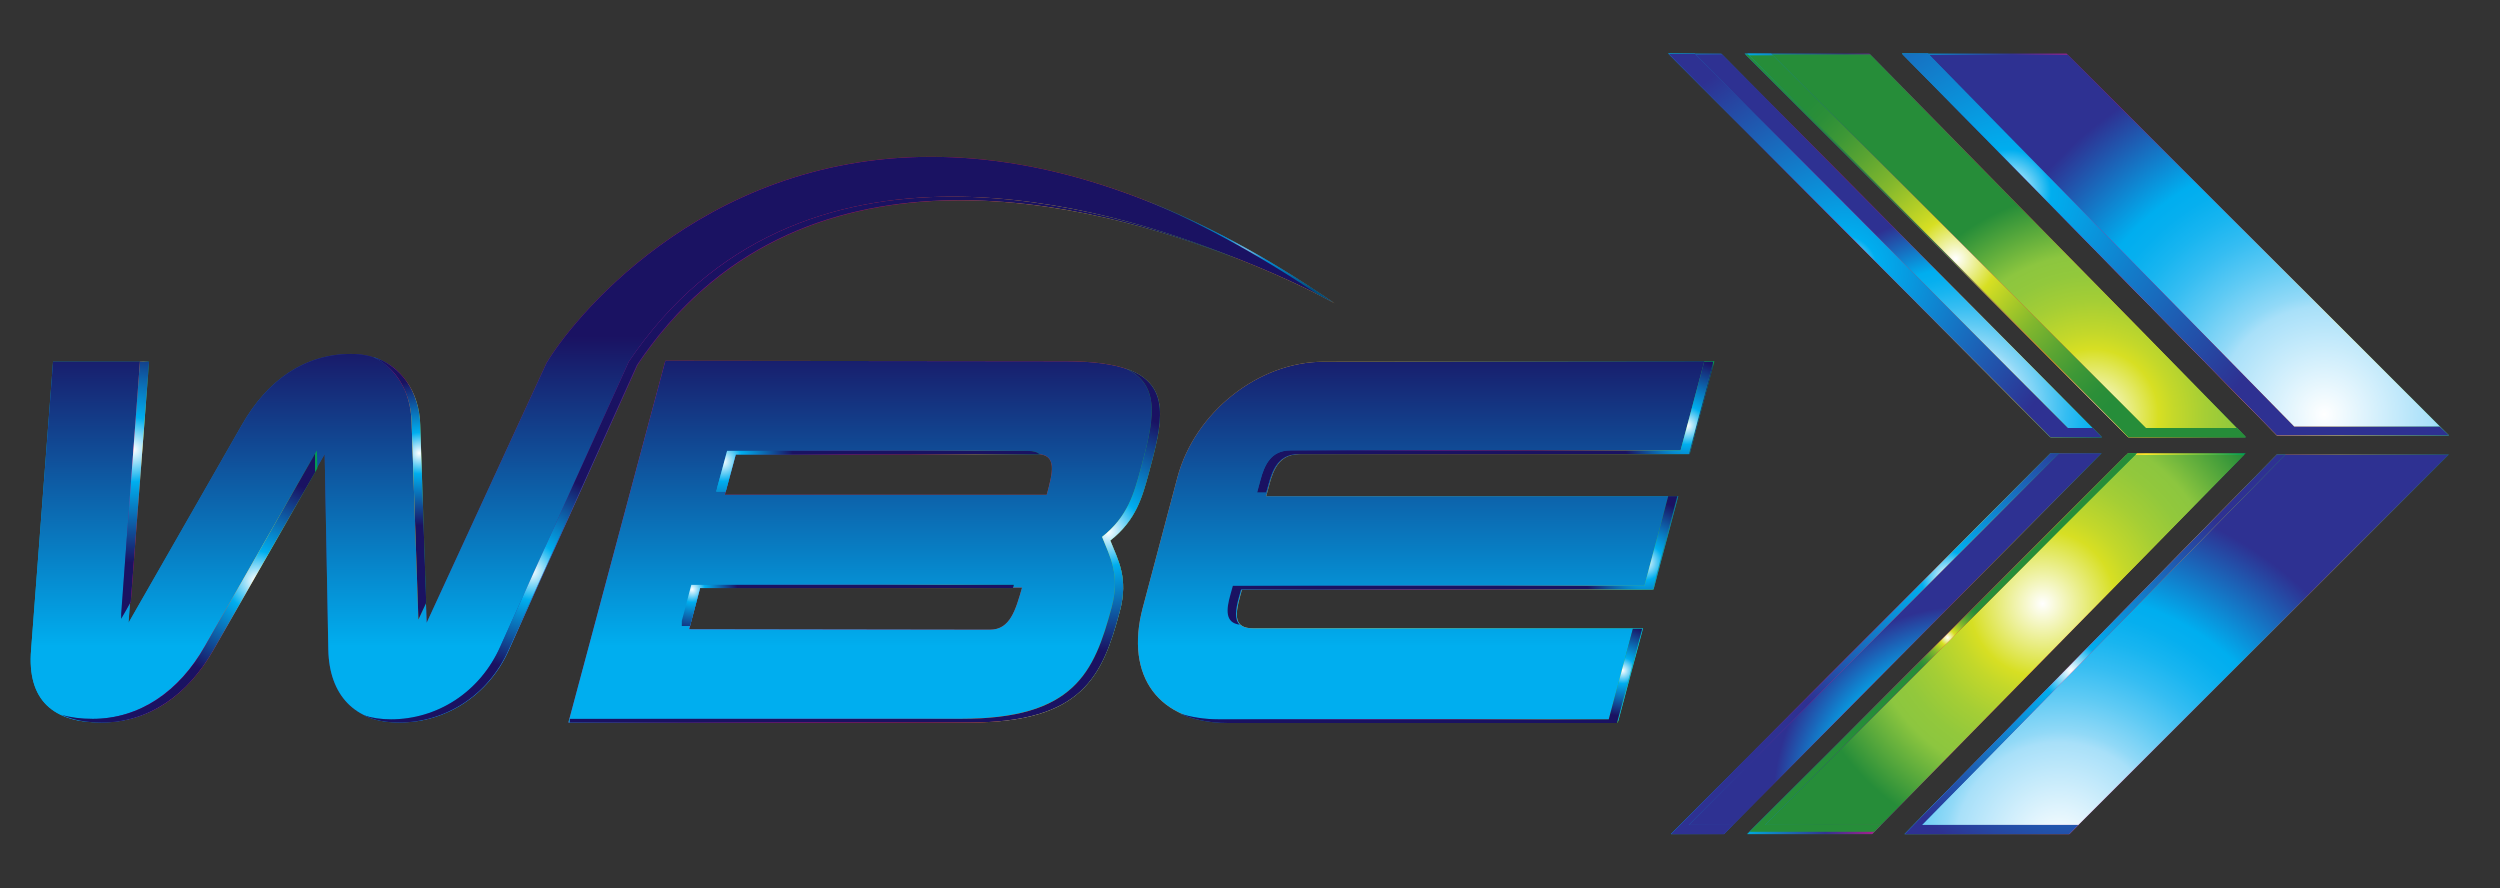 <?xml version="1.0" encoding="utf-8"?>
<!-- Generator: Adobe Illustrator 27.5.0, SVG Export Plug-In . SVG Version: 6.00 Build 0)  -->
<svg version="1.1" id="Layer_1" xmlns="http://www.w3.org/2000/svg" xmlns:xlink="http://www.w3.org/1999/xlink" x="0px" y="0px"
	 viewBox="0 0 546.7 194.2" style="enable-background:new 0 0 546.7 194.2;" xml:space="preserve">
<rect x="0" y="0" width="546.7" height="194.2" fill="#333333" stroke="none"/>
<style type="text/css">
	.st0{fill:url(#SVGID_1_);}
	.st1{clip-path:url(#SVGID_00000108304105835584062370000016237815529181362837_);}
	.st2{clip-path:url(#SVGID_00000097499406788951743340000002331312083724979858_);}
	.st3{fill:url(#SVGID_00000011747998755471486270000007351311540867505032_);}
	.st4{fill:url(#SVGID_00000125589771190040309470000006197503212888963234_);}
	.st5{clip-path:url(#SVGID_00000156563571225607979790000013048140099795732889_);}
	.st6{clip-path:url(#SVGID_00000066478285273167603460000007969879679920557721_);}
	.st7{fill:url(#SVGID_00000181061971576902574170000007143294415866426044_);}
	.st8{fill:url(#SVGID_00000165192292307413084120000010583433487635371429_);}
	.st9{clip-path:url(#SVGID_00000171694188244727996430000006547531836091998633_);}
	.st10{clip-path:url(#SVGID_00000104708102607582896570000003048863562474438570_);}
	.st11{fill:url(#SVGID_00000102514351057377335300000011580815460982413498_);}
	.st12{fill:url(#SVGID_00000114041121825692411970000010804861850562123150_);}
	.st13{clip-path:url(#SVGID_00000182508895977732711620000008886200051137995650_);}
	.st14{clip-path:url(#SVGID_00000175321865098389021760000000376398208367158402_);}
	.st15{fill:url(#SVGID_00000075882603295027467900000016439748727296329141_);}
	.st16{fill:url(#SVGID_00000030488380050113260110000000354827486853914006_);}
	.st17{clip-path:url(#SVGID_00000165231324762236035490000005212582236840381577_);}
	.st18{clip-path:url(#SVGID_00000040567630685204360690000011923493940579245722_);}
	.st19{fill:url(#SVGID_00000028311586646281550670000016184814870600391335_);}
	.st20{fill:url(#SVGID_00000080169698923495311660000008571650078444421534_);}
	.st21{clip-path:url(#SVGID_00000173852062993258443600000001728376708486358931_);}
	.st22{clip-path:url(#SVGID_00000155842125338848502500000012355867714965761431_);}
	.st23{fill:url(#SVGID_00000167372329081743998460000016644129637451997868_);}
	.st24{fill:url(#SVGID_00000008861880348311900380000005444339938108792712_);}
	.st25{clip-path:url(#SVGID_00000067233359734205408550000018103199083875585690_);}
	.st26{clip-path:url(#SVGID_00000080192735728683589000000004812098502983604111_);}
	.st27{fill:url(#SVGID_00000127038022495261009090000006892906674657870267_);}
	.st28{fill:url(#SVGID_00000048462673936761711960000009293848222799097532_);}
	.st29{clip-path:url(#SVGID_00000169524534120198485220000001568589717642770605_);}
	.st30{clip-path:url(#SVGID_00000150814362997382190240000001432441309887756722_);}
	.st31{fill:url(#SVGID_00000087390454138981988430000016900861654198922385_);}
	.st32{fill:url(#SVGID_00000065772238186530647400000002641243195458524327_);}
	.st33{clip-path:url(#SVGID_00000013873838310084996700000001628974442035544973_);}
	.st34{clip-path:url(#SVGID_00000117636915879841114310000000453055988928840579_);}
	.st35{fill:url(#SVGID_00000071539276598394777080000008836981583296394375_);}
	.st36{fill:url(#SVGID_00000062878781643542423260000009894138562314178215_);}
	.st37{clip-path:url(#SVGID_00000170975426718379513090000015518649753457672872_);}
	.st38{clip-path:url(#SVGID_00000053545663870527214920000007934257382021592238_);}
	.st39{fill:url(#SVGID_00000147182623500351852840000010188646570137236873_);}
	.st40{fill:url(#SVGID_00000116210004009738995390000012989511332829970601_);}
	.st41{clip-path:url(#SVGID_00000152233694878917004560000016239623977290702733_);}
	.st42{clip-path:url(#SVGID_00000037653528336782912830000008315579140434757043_);}
	.st43{fill:url(#SVGID_00000059275213518187409670000010237465137349169545_);}
	.st44{fill:url(#SVGID_00000052819068161552654060000017587941748852358018_);}
	.st45{clip-path:url(#SVGID_00000026133944448219719790000012212819263669973647_);}
	.st46{clip-path:url(#SVGID_00000142164921791782867160000006391827537590778777_);}
	.st47{fill:url(#SVGID_00000166661222912444698860000012026673543726219168_);}
	.st48{fill:url(#SVGID_00000081609240802819803900000004385464609788512190_);}
	.st49{clip-path:url(#SVGID_00000044891233211010793330000015988891843937245079_);}
	.st50{clip-path:url(#SVGID_00000092443115260119503080000014236207401896428986_);}
	.st51{fill:url(#SVGID_00000072255310532098409980000015862456625854091178_);}
	.st52{fill:url(#SVGID_00000129183437818914232990000007817410186414931867_);}
	.st53{clip-path:url(#SVGID_00000120537607028021249620000013686713091047109248_);}
	.st54{clip-path:url(#SVGID_00000036215511133208493740000004488851884649844867_);}
	.st55{fill:url(#SVGID_00000036931423686446597740000006584008739929539456_);}
	.st56{fill:url(#SVGID_00000012464437112473651310000017496183574943353748_);}
	.st57{clip-path:url(#SVGID_00000116196389874272780430000002633611960218491060_);}
	.st58{clip-path:url(#SVGID_00000092428819912051117470000011504295856118416525_);}
	.st59{fill:url(#SVGID_00000083055820546722733350000008588388584338011041_);}
	.st60{fill:url(#SVGID_00000175321807184372830290000003432821122608822702_);}
	.st61{clip-path:url(#SVGID_00000095325905205719613630000000483917340262011525_);}
	.st62{clip-path:url(#SVGID_00000084512813246440256280000011752168247397216703_);}
	.st63{fill:url(#SVGID_00000048469892210443377090000004300710591885349564_);}
	.st64{fill:url(#SVGID_00000023987536904883283540000001607006002163095702_);}
	.st65{clip-path:url(#SVGID_00000124158503953530082950000014011330867754937497_);}
	.st66{clip-path:url(#SVGID_00000119088288648694299680000001522080455004816771_);}
	.st67{fill:url(#SVGID_00000057849498643893999620000016217633679664038308_);}
	.st68{clip-path:url(#SVGID_00000174576845658723552980000001436418652405360514_);}
	.st69{clip-path:url(#SVGID_00000115487112724335401010000007476464068534159255_);}
	.st70{fill:url(#SVGID_00000181765755656223980130000011265792179189298365_);}
	.st71{fill:url(#SVGID_00000041273909452820500350000008375795814380044222_);}
	.st72{clip-path:url(#SVGID_00000020356749028368510700000003654422697030563768_);}
	.st73{clip-path:url(#SVGID_00000088827688305324488670000011955214740115649704_);}
	.st74{fill:url(#SVGID_00000057120380904108099470000009644392867017867197_);}
	.st75{fill:url(#SVGID_00000125571660016817256510000001134121025370380421_);}
	.st76{clip-path:url(#SVGID_00000103948127017681584940000014155692405686797215_);}
	.st77{clip-path:url(#SVGID_00000146479484051906984670000012868796394799998640_);}
	.st78{fill:url(#SVGID_00000085220244231774088410000000626416020487657113_);}
	.st79{fill:url(#SVGID_00000004538682049656836230000013731672118119167140_);}
	.st80{clip-path:url(#SVGID_00000119108088165854874000000015083791578078055298_);}
	.st81{clip-path:url(#SVGID_00000062154254551562726290000009559851332282989727_);}
	.st82{fill:url(#SVGID_00000147190263824731731220000007806747923881992857_);}
	.st83{fill:url(#SVGID_00000026865296675610630230000017642305847247493302_);}
	.st84{clip-path:url(#SVGID_00000164515467980532183440000008476427554949526945_);}
	.st85{clip-path:url(#SVGID_00000073722965336145309850000000932465956260436655_);}
	.st86{fill:url(#SVGID_00000121979730299851583470000003220092172187922073_);}
	.st87{fill:url(#SVGID_00000061471810504456020610000018129098001613967016_);}
	.st88{clip-path:url(#SVGID_00000021082582467287448030000013565758259090127287_);}
	.st89{clip-path:url(#SVGID_00000143585639068562637450000013475681338893179825_);}
	.st90{fill:url(#SVGID_00000041280854559456131940000016618875851340322210_);}
	.st91{fill:url(#SVGID_00000137126575196474282000000015173213087560340652_);}
	.st92{clip-path:url(#SVGID_00000003066653953052081430000003182822519015204480_);}
	.st93{clip-path:url(#SVGID_00000142140737705388082820000015461834043953185723_);}
	.st94{fill:url(#SVGID_00000012448768984823085190000002999238642183287994_);}
</style>
<g>
	
		<linearGradient id="SVGID_1_" gradientUnits="userSpaceOnUse" x1="364.81" y1="142.375" x2="459.62" y2="142.375" gradientTransform="matrix(1 0 0 -1 0 196)">
		<stop  offset="0" style="stop-color:#00A8DE"/>
		<stop  offset="0.2" style="stop-color:#333391"/>
		<stop  offset="0.4" style="stop-color:#E91388"/>
		<stop  offset="0.6" style="stop-color:#EB2D2E"/>
		<stop  offset="0.8" style="stop-color:#FDE92B"/>
		<stop  offset="1" style="stop-color:#009E54"/>
	</linearGradient>
	<polygon class="st0" points="364.8,11.7 448.4,95.6 459.6,95.6 376.4,11.7 	"/>
	<g>
		<defs>
			<polygon id="SVGID_00000096757793156255975800000000759754285549734821_" points="364.8,11.7 448.4,95.6 459.6,95.6 376.4,11.7 
							"/>
		</defs>
		<clipPath id="SVGID_00000040570508423990836120000015172560364763419317_">
			<use xlink:href="#SVGID_00000096757793156255975800000000759754285549734821_"  style="overflow:visible;"/>
		</clipPath>
		<g style="clip-path:url(#SVGID_00000040570508423990836120000015172560364763419317_);">
			<g>
				<defs>
					<rect id="SVGID_00000131325021266789684800000005590529015306987958_" x="364.5" y="11.9" width="129" height="129"/>
				</defs>
				<clipPath id="SVGID_00000105422189580019706860000003042679189296969347_">
					<use xlink:href="#SVGID_00000131325021266789684800000005590529015306987958_"  style="overflow:visible;"/>
				</clipPath>
				<g style="clip-path:url(#SVGID_00000105422189580019706860000003042679189296969347_);">
					
						<radialGradient id="SVGID_00000067228978035223045590000012866680903675205256_" cx="-269.493" cy="27.656" r="1" gradientTransform="matrix(43.01 0 0 43.01 12020.84 -1100.578)" gradientUnits="userSpaceOnUse">
						<stop  offset="0" style="stop-color:#FFFFFF"/>
						<stop  offset="0" style="stop-color:#FFFFFF"/>
						<stop  offset="0.29" style="stop-color:#A8E0F9"/>
						<stop  offset="0.32" style="stop-color:#91D9F7"/>
						<stop  offset="0.42" style="stop-color:#5ECAF4"/>
						<stop  offset="0.51" style="stop-color:#35BDF2"/>
						<stop  offset="0.59" style="stop-color:#18B5F0"/>
						<stop  offset="0.66" style="stop-color:#06AFEF"/>
						<stop  offset="0.71" style="stop-color:#00AEEF"/>
						<stop  offset="0.99" style="stop-color:#2E3192"/>
						<stop  offset="1" style="stop-color:#2E3192"/>
					</radialGradient>
					
						<rect x="364.5" y="11.9" style="fill:url(#SVGID_00000067228978035223045590000012866680903675205256_);" width="129" height="129"/>
				</g>
			</g>
		</g>
	</g>
</g>
<g>
	
		<linearGradient id="SVGID_00000054247051089332747980000001392827958512213154_" gradientUnits="userSpaceOnUse" x1="415.87" y1="142.535" x2="535.47" y2="142.535" gradientTransform="matrix(1 0 0 -1 0 196)">
		<stop  offset="0" style="stop-color:#00A8DE"/>
		<stop  offset="0.2" style="stop-color:#333391"/>
		<stop  offset="0.4" style="stop-color:#E91388"/>
		<stop  offset="0.6" style="stop-color:#EB2D2E"/>
		<stop  offset="0.8" style="stop-color:#FDE92B"/>
		<stop  offset="1" style="stop-color:#009E54"/>
	</linearGradient>
	<polygon style="fill:url(#SVGID_00000054247051089332747980000001392827958512213154_);" points="451.9,11.7 415.9,11.7 
		497.9,95.2 535.5,95.2 	"/>
	<g>
		<defs>
			<polygon id="SVGID_00000106132807222778879780000003807852183697668018_" points="451.9,11.7 415.9,11.7 497.9,95.2 535.5,95.2 
							"/>
		</defs>
		<clipPath id="SVGID_00000103264419846404427120000014875296108964796803_">
			<use xlink:href="#SVGID_00000106132807222778879780000003807852183697668018_"  style="overflow:visible;"/>
		</clipPath>
		<g style="clip-path:url(#SVGID_00000103264419846404427120000014875296108964796803_);">
			<g>
				<defs>
					<rect id="SVGID_00000176004219647872871960000006999988790267418507_" x="415.5" y="12" width="245" height="245"/>
				</defs>
				<clipPath id="SVGID_00000113350070414748492220000000456553539546672807_">
					<use xlink:href="#SVGID_00000176004219647872871960000006999988790267418507_"  style="overflow:visible;"/>
				</clipPath>
				<g style="clip-path:url(#SVGID_00000113350070414748492220000000456553539546672807_);">
					
						<radialGradient id="SVGID_00000084487761208033939250000002543916552433518724_" cx="-270.836" cy="25.367" r="1" gradientTransform="matrix(81.66 0 0 81.66 22624.65 -1980.761)" gradientUnits="userSpaceOnUse">
						<stop  offset="0" style="stop-color:#FFFFFF"/>
						<stop  offset="0" style="stop-color:#FFFFFF"/>
						<stop  offset="0.29" style="stop-color:#A8E0F9"/>
						<stop  offset="0.32" style="stop-color:#91D9F7"/>
						<stop  offset="0.42" style="stop-color:#5ECAF4"/>
						<stop  offset="0.51" style="stop-color:#35BDF2"/>
						<stop  offset="0.59" style="stop-color:#18B5F0"/>
						<stop  offset="0.66" style="stop-color:#06AFEF"/>
						<stop  offset="0.71" style="stop-color:#00AEEF"/>
						<stop  offset="0.99" style="stop-color:#2E3192"/>
						<stop  offset="1" style="stop-color:#2E3192"/>
					</radialGradient>
					
						<rect x="415.5" y="12" style="fill:url(#SVGID_00000084487761208033939250000002543916552433518724_);" width="245" height="245"/>
				</g>
			</g>
		</g>
	</g>
</g>
<g>
	
		<linearGradient id="SVGID_00000135679105479031177590000009495893891538642364_" gradientUnits="userSpaceOnUse" x1="381.53" y1="142.375" x2="491.11" y2="142.375" gradientTransform="matrix(1 0 0 -1 0 196)">
		<stop  offset="0" style="stop-color:#00A8DE"/>
		<stop  offset="0.2" style="stop-color:#333391"/>
		<stop  offset="0.4" style="stop-color:#E91388"/>
		<stop  offset="0.6" style="stop-color:#EB2D2E"/>
		<stop  offset="0.8" style="stop-color:#FDE92B"/>
		<stop  offset="1" style="stop-color:#009E54"/>
	</linearGradient>
	<polygon style="fill:url(#SVGID_00000135679105479031177590000009495893891538642364_);" points="381.5,11.7 465.4,95.6 
		491.1,95.6 408.8,11.7 	"/>
	<g>
		<defs>
			<polygon id="SVGID_00000126291745199586825710000002112586007641371833_" points="381.5,11.7 465.4,95.6 491.1,95.6 408.8,11.7 
							"/>
		</defs>
		<clipPath id="SVGID_00000095302943598639121730000012698547589058016446_">
			<use xlink:href="#SVGID_00000126291745199586825710000002112586007641371833_"  style="overflow:visible;"/>
		</clipPath>
		<g style="clip-path:url(#SVGID_00000095302943598639121730000012698547589058016446_);">
			<g>
				<defs>
					<rect id="SVGID_00000170269485035148966010000006263900067425107383_" x="381.4" y="11.9" width="109.6" height="83.9"/>
				</defs>
				<clipPath id="SVGID_00000090263827555115793220000000313621714190508952_">
					<use xlink:href="#SVGID_00000170269485035148966010000006263900067425107383_"  style="overflow:visible;"/>
				</clipPath>
				<g style="clip-path:url(#SVGID_00000090263827555115793220000000313621714190508952_);">
					
						<radialGradient id="SVGID_00000045597882262454954970000014443245340259782795_" cx="-269.859" cy="27.032" r="1" gradientTransform="matrix(49.38 0 0 49.38 13783.351 -1244.19)" gradientUnits="userSpaceOnUse">
						<stop  offset="0" style="stop-color:#FFFFFF"/>
						<stop  offset="0" style="stop-color:#FFFFFF"/>
						<stop  offset="0.29" style="stop-color:#D7DF23"/>
						<stop  offset="0.36" style="stop-color:#C4D82A"/>
						<stop  offset="0.5" style="stop-color:#A5CE35"/>
						<stop  offset="0.62" style="stop-color:#92C83C"/>
						<stop  offset="0.71" style="stop-color:#8CC63F"/>
						<stop  offset="0.99" style="stop-color:#268D39"/>
						<stop  offset="1" style="stop-color:#268D39"/>
					</radialGradient>
					
						<rect x="381.4" y="11.9" style="fill:url(#SVGID_00000045597882262454954970000014443245340259782795_);" width="109.6" height="83.9"/>
				</g>
			</g>
		</g>
	</g>
</g>
<g>
	
		<linearGradient id="SVGID_00000158742561313087685390000015676762289061795245_" gradientUnits="userSpaceOnUse" x1="416.47" y1="55.115" x2="535.47" y2="55.115" gradientTransform="matrix(1 0 0 -1 0 196)">
		<stop  offset="0" style="stop-color:#00A8DE"/>
		<stop  offset="0.2" style="stop-color:#333391"/>
		<stop  offset="0.4" style="stop-color:#E91388"/>
		<stop  offset="0.6" style="stop-color:#EB2D2E"/>
		<stop  offset="0.8" style="stop-color:#FDE92B"/>
		<stop  offset="1" style="stop-color:#009E54"/>
	</linearGradient>
	<polygon style="fill:url(#SVGID_00000158742561313087685390000015676762289061795245_);" points="497.9,99.4 416.5,182.4 
		452.5,182.4 535.5,99.4 	"/>
	<g>
		<defs>
			<polygon id="SVGID_00000071540035335640426130000011592298699525027466_" points="497.9,99.4 416.5,182.4 452.5,182.4 
				535.5,99.4 			"/>
		</defs>
		<clipPath id="SVGID_00000153681334470020232180000002251364299072321184_">
			<use xlink:href="#SVGID_00000071540035335640426130000011592298699525027466_"  style="overflow:visible;"/>
		</clipPath>
		<g style="clip-path:url(#SVGID_00000153681334470020232180000002251364299072321184_);">
			<g>
				<defs>
					<rect id="SVGID_00000112606136815215842350000014918144679208116355_" x="416.5" y="99.4" width="234.4" height="234.5"/>
				</defs>
				<clipPath id="SVGID_00000043431187493494096320000004722350144755298976_">
					<use xlink:href="#SVGID_00000112606136815215842350000014918144679208116355_"  style="overflow:visible;"/>
				</clipPath>
				<g style="clip-path:url(#SVGID_00000043431187493494096320000004722350144755298976_);">
					
						<radialGradient id="SVGID_00000151534314242842610870000016151053186201879435_" cx="-270.769" cy="25.482" r="1" gradientTransform="matrix(78.13 0 0 78.13 21605.69 -1805.939)" gradientUnits="userSpaceOnUse">
						<stop  offset="0" style="stop-color:#FFFFFF"/>
						<stop  offset="0" style="stop-color:#FFFFFF"/>
						<stop  offset="0.29" style="stop-color:#A8E0F9"/>
						<stop  offset="0.32" style="stop-color:#91D9F7"/>
						<stop  offset="0.42" style="stop-color:#5ECAF4"/>
						<stop  offset="0.51" style="stop-color:#35BDF2"/>
						<stop  offset="0.59" style="stop-color:#18B5F0"/>
						<stop  offset="0.66" style="stop-color:#06AFEF"/>
						<stop  offset="0.71" style="stop-color:#00AEEF"/>
						<stop  offset="0.99" style="stop-color:#2E3192"/>
						<stop  offset="1" style="stop-color:#2E3192"/>
					</radialGradient>
					
						<rect x="416.5" y="99.4" style="fill:url(#SVGID_00000151534314242842610870000016151053186201879435_);" width="234.4" height="234.5"/>
				</g>
			</g>
		</g>
	</g>
</g>
<g>
	
		<linearGradient id="SVGID_00000005973520593094013930000006018379171327258786_" gradientUnits="userSpaceOnUse" x1="382.15" y1="55.275" x2="491.11" y2="55.275" gradientTransform="matrix(1 0 0 -1 0 196)">
		<stop  offset="0" style="stop-color:#00A8DE"/>
		<stop  offset="0.2" style="stop-color:#333391"/>
		<stop  offset="0.4" style="stop-color:#E91388"/>
		<stop  offset="0.6" style="stop-color:#EB2D2E"/>
		<stop  offset="0.8" style="stop-color:#FDE92B"/>
		<stop  offset="1" style="stop-color:#009E54"/>
	</linearGradient>
	<polygon style="fill:url(#SVGID_00000005973520593094013930000006018379171327258786_);" points="465.4,99.1 382.1,182.4 
		409.4,182.4 491.1,99.1 	"/>
	<g>
		<defs>
			<polygon id="SVGID_00000126324043986919496000000004432542962228626834_" points="465.4,99.1 382.1,182.4 409.4,182.4 
				491.1,99.1 			"/>
		</defs>
		<clipPath id="SVGID_00000070094679883120852300000015932503653917013174_">
			<use xlink:href="#SVGID_00000126324043986919496000000004432542962228626834_"  style="overflow:visible;"/>
		</clipPath>
		<g style="clip-path:url(#SVGID_00000070094679883120852300000015932503653917013174_);">
			<g>
				<defs>
					<rect id="SVGID_00000003074083327330830340000013872367628590694323_" x="381.8" y="99.5" width="165.6" height="165.6"/>
				</defs>
				<clipPath id="SVGID_00000121980449311777959170000008895929707971941268_">
					<use xlink:href="#SVGID_00000003074083327330830340000013872367628590694323_"  style="overflow:visible;"/>
				</clipPath>
				<g style="clip-path:url(#SVGID_00000121980449311777959170000008895929707971941268_);">
					
						<radialGradient id="SVGID_00000021837194522852078190000001121233289001292960_" cx="-270.12" cy="26.587" r="1" gradientTransform="matrix(55.21 0 0 55.21 15359.93 -1335.879)" gradientUnits="userSpaceOnUse">
						<stop  offset="0" style="stop-color:#FFFFFF"/>
						<stop  offset="0" style="stop-color:#FFFFFF"/>
						<stop  offset="0.29" style="stop-color:#D7DF23"/>
						<stop  offset="0.36" style="stop-color:#C4D82A"/>
						<stop  offset="0.5" style="stop-color:#A5CE35"/>
						<stop  offset="0.62" style="stop-color:#92C83C"/>
						<stop  offset="0.71" style="stop-color:#8CC63F"/>
						<stop  offset="0.99" style="stop-color:#268D39"/>
						<stop  offset="1" style="stop-color:#268D39"/>
					</radialGradient>
					
						<rect x="381.8" y="99.5" style="fill:url(#SVGID_00000021837194522852078190000001121233289001292960_);" width="165.6" height="165.6"/>
				</g>
			</g>
		</g>
	</g>
</g>
<g>
	
		<linearGradient id="SVGID_00000106840385425105962060000010401213601120140197_" gradientUnits="userSpaceOnUse" x1="365.42" y1="55.275" x2="459.62" y2="55.275" gradientTransform="matrix(1 0 0 -1 0 196)">
		<stop  offset="0" style="stop-color:#00A8DE"/>
		<stop  offset="0.2" style="stop-color:#333391"/>
		<stop  offset="0.4" style="stop-color:#E91388"/>
		<stop  offset="0.6" style="stop-color:#EB2D2E"/>
		<stop  offset="0.8" style="stop-color:#FDE92B"/>
		<stop  offset="1" style="stop-color:#009E54"/>
	</linearGradient>
	<polygon style="fill:url(#SVGID_00000106840385425105962060000010401213601120140197_);" points="448.4,99.1 365.4,182.4 
		377,182.4 459.6,99.1 	"/>
	<g>
		<defs>
			<polygon id="SVGID_00000147194506383923489100000006029870244137482881_" points="448.4,99.1 365.4,182.4 377,182.4 459.6,99.1 
							"/>
		</defs>
		<clipPath id="SVGID_00000000920725745120397430000008208935506296489601_">
			<use xlink:href="#SVGID_00000147194506383923489100000006029870244137482881_"  style="overflow:visible;"/>
		</clipPath>
		<g style="clip-path:url(#SVGID_00000000920725745120397430000008208935506296489601_);">
			<g>
				<defs>
					<rect id="SVGID_00000078027693442204285760000009844139269604222908_" x="365.5" y="99" width="128.2" height="128.2"/>
				</defs>
				<clipPath id="SVGID_00000136390800541591129800000003404783670156711070_">
					<use xlink:href="#SVGID_00000078027693442204285760000009844139269604222908_"  style="overflow:visible;"/>
				</clipPath>
				<g style="clip-path:url(#SVGID_00000136390800541591129800000003404783670156711070_);">
					
						<radialGradient id="SVGID_00000068637532095323256280000005868798086513382826_" cx="-269.475" cy="27.688" r="1" gradientTransform="matrix(42.73 0 0 42.73 11944.899 -1008.221)" gradientUnits="userSpaceOnUse">
						<stop  offset="0" style="stop-color:#FFFFFF"/>
						<stop  offset="0" style="stop-color:#FFFFFF"/>
						<stop  offset="0.29" style="stop-color:#A8E0F9"/>
						<stop  offset="0.32" style="stop-color:#91D9F7"/>
						<stop  offset="0.42" style="stop-color:#5ECAF4"/>
						<stop  offset="0.51" style="stop-color:#35BDF2"/>
						<stop  offset="0.59" style="stop-color:#18B5F0"/>
						<stop  offset="0.66" style="stop-color:#06AFEF"/>
						<stop  offset="0.71" style="stop-color:#00AEEF"/>
						<stop  offset="0.99" style="stop-color:#2E3192"/>
						<stop  offset="1" style="stop-color:#2E3192"/>
					</radialGradient>
					
						<rect x="365.5" y="99" style="fill:url(#SVGID_00000068637532095323256280000005868798086513382826_);" width="128.2" height="128.2"/>
				</g>
			</g>
		</g>
	</g>
</g>
<g>
	
		<linearGradient id="SVGID_00000126308954302191300050000004576358138351471014_" gradientUnits="userSpaceOnUse" x1="415.87" y1="142.535" x2="535.47" y2="142.535" gradientTransform="matrix(1 0 0 -1 0 196)">
		<stop  offset="0" style="stop-color:#00A8DE"/>
		<stop  offset="0.2" style="stop-color:#333391"/>
		<stop  offset="0.4" style="stop-color:#E91388"/>
		<stop  offset="0.6" style="stop-color:#EB2D2E"/>
		<stop  offset="0.8" style="stop-color:#FDE92B"/>
		<stop  offset="1" style="stop-color:#009E54"/>
	</linearGradient>
	<polygon style="fill:url(#SVGID_00000126308954302191300050000004576358138351471014_);" points="535.5,95.2 533.5,93.3 
		501.7,93.3 421.6,11.7 415.9,11.7 497.9,95.2 	"/>
	<g>
		<defs>
			<polygon id="SVGID_00000069391937464242630430000014612645312480146347_" points="535.5,95.2 533.5,93.3 501.7,93.3 421.6,11.7 
				415.9,11.7 497.9,95.2 			"/>
		</defs>
		<clipPath id="SVGID_00000177451812471944796420000017555473478629289380_">
			<use xlink:href="#SVGID_00000069391937464242630430000014612645312480146347_"  style="overflow:visible;"/>
		</clipPath>
		<g style="clip-path:url(#SVGID_00000177451812471944796420000017555473478629289380_);">
			<g>
				<defs>
					<rect id="SVGID_00000080909550398634239400000013233007169489392564_" x="416.1" y="11.6" width="198.7" height="198.8"/>
				</defs>
				<clipPath id="SVGID_00000182523577258687085330000006177908060186190508_">
					<use xlink:href="#SVGID_00000080909550398634239400000013233007169489392564_"  style="overflow:visible;"/>
				</clipPath>
				<g style="clip-path:url(#SVGID_00000182523577258687085330000006177908060186190508_);">
					
						<radialGradient id="SVGID_00000103266030282105592630000001689177088607829665_" cx="-270.488" cy="25.961" r="1" gradientTransform="matrix(66.23 0 0 66.23 18353.84 -1677.351)" gradientUnits="userSpaceOnUse">
						<stop  offset="0" style="stop-color:#FFFFFF"/>
						<stop  offset="0" style="stop-color:#FFFFFF"/>
						<stop  offset="0.14" style="stop-color:#00AEEF"/>
						<stop  offset="0.99" style="stop-color:#2E3192"/>
						<stop  offset="1" style="stop-color:#2E3192"/>
					</radialGradient>
					
						<rect x="416.1" y="11.6" style="fill:url(#SVGID_00000103266030282105592630000001689177088607829665_);" width="198.7" height="198.8"/>
				</g>
			</g>
		</g>
	</g>
</g>
<g>
	
		<linearGradient id="SVGID_00000181797483749564767410000018304640702331599780_" gradientUnits="userSpaceOnUse" x1="364.81" y1="142.375" x2="459.62" y2="142.375" gradientTransform="matrix(1 0 0 -1 0 196)">
		<stop  offset="0" style="stop-color:#00A8DE"/>
		<stop  offset="0.2" style="stop-color:#333391"/>
		<stop  offset="0.4" style="stop-color:#E91388"/>
		<stop  offset="0.6" style="stop-color:#EB2D2E"/>
		<stop  offset="0.8" style="stop-color:#FDE92B"/>
		<stop  offset="1" style="stop-color:#009E54"/>
	</linearGradient>
	<polygon style="fill:url(#SVGID_00000181797483749564767410000018304640702331599780_);" points="459.6,95.6 457.7,93.6 
		452.2,93.6 370.6,11.7 364.8,11.7 448.4,95.6 	"/>
	<g>
		<defs>
			<polygon id="SVGID_00000008863137909588697030000002268480916837257135_" points="459.6,95.6 457.7,93.6 452.2,93.6 370.6,11.7 
				364.8,11.7 448.4,95.6 			"/>
		</defs>
		<clipPath id="SVGID_00000101814170914320384510000015880502997704594108_">
			<use xlink:href="#SVGID_00000008863137909588697030000002268480916837257135_"  style="overflow:visible;"/>
		</clipPath>
		<g style="clip-path:url(#SVGID_00000101814170914320384510000015880502997704594108_);">
			<g>
				<defs>
					<rect id="SVGID_00000058589911073919663920000003408739352537154725_" x="364.7" y="11.8" width="154.2" height="154.3"/>
				</defs>
				<clipPath id="SVGID_00000059280702929255125160000009328311258223228033_">
					<use xlink:href="#SVGID_00000058589911073919663920000003408739352537154725_"  style="overflow:visible;"/>
				</clipPath>
				<g style="clip-path:url(#SVGID_00000059280702929255125160000009328311258223228033_);">
					
						<radialGradient id="SVGID_00000157303493739424697050000000764426871203004037_" cx="-269.957" cy="26.867" r="1" gradientTransform="matrix(51.4 0 0 51.4 14279.021 -1322.21)" gradientUnits="userSpaceOnUse">
						<stop  offset="0" style="stop-color:#FFFFFF"/>
						<stop  offset="0" style="stop-color:#FFFFFF"/>
						<stop  offset="0.14" style="stop-color:#00AEEF"/>
						<stop  offset="0.99" style="stop-color:#2E3192"/>
						<stop  offset="1" style="stop-color:#2E3192"/>
					</radialGradient>
					
						<rect x="364.7" y="11.8" style="fill:url(#SVGID_00000157303493739424697050000000764426871203004037_);" width="154.2" height="154.3"/>
				</g>
			</g>
		</g>
	</g>
</g>
<g>
	
		<linearGradient id="SVGID_00000050633038269513978660000004240565359522539940_" gradientUnits="userSpaceOnUse" x1="382.14" y1="142.375" x2="491.11" y2="142.375" gradientTransform="matrix(1 0 0 -1 0 196)">
		<stop  offset="0" style="stop-color:#00A8DE"/>
		<stop  offset="0.2" style="stop-color:#333391"/>
		<stop  offset="0.4" style="stop-color:#E91388"/>
		<stop  offset="0.6" style="stop-color:#EB2D2E"/>
		<stop  offset="0.8" style="stop-color:#FDE92B"/>
		<stop  offset="1" style="stop-color:#009E54"/>
	</linearGradient>
	<polygon style="fill:url(#SVGID_00000050633038269513978660000004240565359522539940_);" points="465.4,95.6 491.1,95.6 
		489.2,93.6 469.3,93.6 387.3,11.7 382.1,11.7 463.5,93.6 	"/>
	<g>
		<defs>
			<polygon id="SVGID_00000088817321615538949310000007864323217269608380_" points="465.4,95.6 491.1,95.6 489.2,93.6 469.3,93.6 
				387.3,11.7 382.1,11.7 463.5,93.6 			"/>
		</defs>
		<clipPath id="SVGID_00000022525098363068634230000000547856309454040989_">
			<use xlink:href="#SVGID_00000088817321615538949310000007864323217269608380_"  style="overflow:visible;"/>
		</clipPath>
		<g style="clip-path:url(#SVGID_00000022525098363068634230000000547856309454040989_);">
			<g>
				<defs>
					<rect id="SVGID_00000115505716002460331520000000841644869080331182_" x="381.8" y="12.1" width="141.1" height="141.1"/>
				</defs>
				<clipPath id="SVGID_00000094599652484294695770000000165860093972459156_">
					<use xlink:href="#SVGID_00000115505716002460331520000000841644869080331182_"  style="overflow:visible;"/>
				</clipPath>
				<g style="clip-path:url(#SVGID_00000094599652484294695770000000165860093972459156_);">
					
						<radialGradient id="SVGID_00000105388716507504321740000009844591478469272766_" cx="-269.736" cy="27.242" r="1" gradientTransform="matrix(47.04 0 0 47.04 13115.99 -1224.891)" gradientUnits="userSpaceOnUse">
						<stop  offset="0" style="stop-color:#FFFFFF"/>
						<stop  offset="0" style="stop-color:#FFFFFF"/>
						<stop  offset="0.19" style="stop-color:#D7DF23"/>
						<stop  offset="0.29" style="stop-color:#B7D026"/>
						<stop  offset="0.46" style="stop-color:#83B82D"/>
						<stop  offset="0.63" style="stop-color:#5BA532"/>
						<stop  offset="0.77" style="stop-color:#3E9836"/>
						<stop  offset="0.9" style="stop-color:#2C8F38"/>
						<stop  offset="0.99" style="stop-color:#268D39"/>
						<stop  offset="1" style="stop-color:#268D39"/>
					</radialGradient>
					
						<rect x="381.8" y="12.1" style="fill:url(#SVGID_00000105388716507504321740000009844591478469272766_);" width="141.1" height="141.1"/>
				</g>
			</g>
		</g>
	</g>
</g>
<g>
	
		<linearGradient id="SVGID_00000093858659997117746860000017411443101245482936_" gradientUnits="userSpaceOnUse" x1="365.42" y1="55.28" x2="450.3" y2="55.28" gradientTransform="matrix(1 0 0 -1 0 196)">
		<stop  offset="0" style="stop-color:#00A8DE"/>
		<stop  offset="0.2" style="stop-color:#333391"/>
		<stop  offset="0.4" style="stop-color:#E91388"/>
		<stop  offset="0.6" style="stop-color:#EB2D2E"/>
		<stop  offset="0.8" style="stop-color:#FDE92B"/>
		<stop  offset="1" style="stop-color:#009E54"/>
	</linearGradient>
	<polygon style="fill:url(#SVGID_00000093858659997117746860000017411443101245482936_);" points="450.3,99.1 448.4,99.1 
		365.4,182.4 377,182.4 378.9,180.4 369.3,180.4 	"/>
	<g>
		<defs>
			<polygon id="SVGID_00000183209620139474518900000015396007542473942428_" points="450.3,99.1 448.4,99.1 365.4,182.4 377,182.4 
				378.9,180.4 369.3,180.4 			"/>
		</defs>
		<clipPath id="SVGID_00000013180612125018933290000007089792282567899836_">
			<use xlink:href="#SVGID_00000183209620139474518900000015396007542473942428_"  style="overflow:visible;"/>
		</clipPath>
		<g style="clip-path:url(#SVGID_00000013180612125018933290000007089792282567899836_);">
			<g>
				<defs>
					<rect id="SVGID_00000182510132278968815200000015990754156796203694_" x="365.5" y="98.9" width="123.4" height="123.4"/>
				</defs>
				<clipPath id="SVGID_00000100369960685370454210000009877693293510424484_">
					<use xlink:href="#SVGID_00000182510132278968815200000015990754156796203694_"  style="overflow:visible;"/>
				</clipPath>
				<g style="clip-path:url(#SVGID_00000100369960685370454210000009877693293510424484_);">
					
						<radialGradient id="SVGID_00000161592210463077927890000015273510190183688105_" cx="-269.365" cy="27.876" r="1" gradientTransform="matrix(41.14 0 0 41.14 11507.52 -1020.54)" gradientUnits="userSpaceOnUse">
						<stop  offset="0" style="stop-color:#FFFFFF"/>
						<stop  offset="0" style="stop-color:#FFFFFF"/>
						<stop  offset="0.14" style="stop-color:#00AEEF"/>
						<stop  offset="0.99" style="stop-color:#2E3192"/>
						<stop  offset="1" style="stop-color:#2E3192"/>
					</radialGradient>
					
						<rect x="365.5" y="98.9" style="fill:url(#SVGID_00000161592210463077927890000015273510190183688105_);" width="123.4" height="123.4"/>
				</g>
			</g>
		</g>
	</g>
</g>
<g>
	
		<linearGradient id="SVGID_00000099643105014896794780000004615159104994811279_" gradientUnits="userSpaceOnUse" x1="416.47" y1="55.115" x2="499.83" y2="55.115" gradientTransform="matrix(1 0 0 -1 0 196)">
		<stop  offset="0" style="stop-color:#00A8DE"/>
		<stop  offset="0.2" style="stop-color:#333391"/>
		<stop  offset="0.4" style="stop-color:#E91388"/>
		<stop  offset="0.6" style="stop-color:#EB2D2E"/>
		<stop  offset="0.8" style="stop-color:#FDE92B"/>
		<stop  offset="1" style="stop-color:#009E54"/>
	</linearGradient>
	<polygon style="fill:url(#SVGID_00000099643105014896794780000004615159104994811279_);" points="497.9,99.4 416.5,182.4 
		452.5,182.4 454.5,180.4 420.3,180.4 499.8,99.4 	"/>
	<g>
		<defs>
			<polygon id="SVGID_00000001659760668130087190000015635221873358927517_" points="497.9,99.4 416.5,182.4 452.5,182.4 
				454.5,180.4 420.3,180.4 499.8,99.4 			"/>
		</defs>
		<clipPath id="SVGID_00000168820884932272608800000005466394785708456084_">
			<use xlink:href="#SVGID_00000001659760668130087190000015635221873358927517_"  style="overflow:visible;"/>
		</clipPath>
		<g style="clip-path:url(#SVGID_00000168820884932272608800000005466394785708456084_);">
			<g>
				<defs>
					<rect id="SVGID_00000132778400952882948990000007596729226965299840_" x="416.6" y="99.2" width="138.4" height="138.4"/>
				</defs>
				<clipPath id="SVGID_00000007396142682751623520000005228757092297018530_">
					<use xlink:href="#SVGID_00000132778400952882948990000007596729226965299840_"  style="overflow:visible;"/>
				</clipPath>
				<g style="clip-path:url(#SVGID_00000007396142682751623520000005228757092297018530_);">
					
						<radialGradient id="SVGID_00000160172237645796230700000007279739332116240022_" cx="-269.686" cy="27.328" r="1" gradientTransform="matrix(46.14 0 0 46.14 12896.04 -1114.3)" gradientUnits="userSpaceOnUse">
						<stop  offset="0" style="stop-color:#FFFFFF"/>
						<stop  offset="0" style="stop-color:#FFFFFF"/>
						<stop  offset="0.14" style="stop-color:#00AEEF"/>
						<stop  offset="0.99" style="stop-color:#2E3192"/>
						<stop  offset="1" style="stop-color:#2E3192"/>
					</radialGradient>
					
						<rect x="416.6" y="99.2" style="fill:url(#SVGID_00000160172237645796230700000007279739332116240022_);" width="138.4" height="138.4"/>
				</g>
			</g>
		</g>
	</g>
</g>
<g>
	
		<linearGradient id="SVGID_00000060722294440015594580000017356576711658782342_" gradientUnits="userSpaceOnUse" x1="382.15" y1="55.28" x2="467.33" y2="55.28" gradientTransform="matrix(1 0 0 -1 0 196)">
		<stop  offset="0" style="stop-color:#00A8DE"/>
		<stop  offset="0.2" style="stop-color:#333391"/>
		<stop  offset="0.4" style="stop-color:#E91388"/>
		<stop  offset="0.6" style="stop-color:#EB2D2E"/>
		<stop  offset="0.8" style="stop-color:#FDE92B"/>
		<stop  offset="1" style="stop-color:#009E54"/>
	</linearGradient>
	<polygon style="fill:url(#SVGID_00000060722294440015594580000017356576711658782342_);" points="467.3,99.1 465.4,99.1 
		382.1,182.4 409.4,182.4 411.3,180.4 386,180.4 	"/>
	<g>
		<defs>
			<polygon id="SVGID_00000135652424429116858730000012912875142919470003_" points="467.3,99.1 465.4,99.1 382.1,182.4 
				409.4,182.4 411.3,180.4 386,180.4 			"/>
		</defs>
		<clipPath id="SVGID_00000142855428312806949100000010663707915988020621_">
			<use xlink:href="#SVGID_00000135652424429116858730000012912875142919470003_"  style="overflow:visible;"/>
		</clipPath>
		<g style="clip-path:url(#SVGID_00000142855428312806949100000010663707915988020621_);">
			<g>
				<defs>
					<rect id="SVGID_00000035503838885736285270000012894142123504988577_" x="382.5" y="98.7" width="85.2" height="83.2"/>
				</defs>
				<clipPath id="SVGID_00000148635725923067991250000014995645947561421714_">
					<use xlink:href="#SVGID_00000035503838885736285270000012894142123504988577_"  style="overflow:visible;"/>
				</clipPath>
				<g style="clip-path:url(#SVGID_00000148635725923067991250000014995645947561421714_);">
					
						<radialGradient id="SVGID_00000095304551426044505960000009501046783178018958_" cx="-258.683" cy="46.086" r="1" gradientTransform="matrix(8.94 0 0 8.94 2738.54 -272.56)" gradientUnits="userSpaceOnUse">
						<stop  offset="0" style="stop-color:#FFFFFF"/>
						<stop  offset="0" style="stop-color:#FFFFFF"/>
						<stop  offset="0.19" style="stop-color:#D7DF23"/>
						<stop  offset="0.29" style="stop-color:#B7D026"/>
						<stop  offset="0.46" style="stop-color:#83B82D"/>
						<stop  offset="0.63" style="stop-color:#5BA532"/>
						<stop  offset="0.77" style="stop-color:#3E9836"/>
						<stop  offset="0.9" style="stop-color:#2C8F38"/>
						<stop  offset="0.99" style="stop-color:#268D39"/>
						<stop  offset="1" style="stop-color:#268D39"/>
					</radialGradient>
					
						<rect x="382.5" y="98.7" style="fill:url(#SVGID_00000095304551426044505960000009501046783178018958_);" width="85.2" height="83.2"/>
				</g>
			</g>
		</g>
	</g>
</g>
<g>
	
		<linearGradient id="SVGID_00000119085887214653286650000011483403815807961769_" gradientUnits="userSpaceOnUse" x1="6.7" y1="99.89" x2="374.75" y2="99.89" gradientTransform="matrix(1 0 0 -1 0 196)">
		<stop  offset="0" style="stop-color:#00A8DE"/>
		<stop  offset="0.2" style="stop-color:#333391"/>
		<stop  offset="0.4" style="stop-color:#E91388"/>
		<stop  offset="0.6" style="stop-color:#EB2D2E"/>
		<stop  offset="0.8" style="stop-color:#FDE92B"/>
		<stop  offset="1" style="stop-color:#009E54"/>
	</linearGradient>
	<path style="fill:url(#SVGID_00000119085887214653286650000011483403815807961769_);" d="M289.5,79.1c-14.4,0-28.2,11.1-32,25.2
		l0,0l-7.6,28.6c-4,15.1,3.6,25.1,18.6,25.1h85.3l5.5-20.6h-85.3c-4.2,0-3.9-2.9-2.9-6.7l0,0l0.5-1.8h90l5.4-20.4h-90.1l0.7-2.6
		c0.9-3.4,2.3-6.6,6.6-6.6h85.3l5.4-20.3L289.5,79.1L289.5,79.1z M150.7,137.6l2.4-9.1h70.4c-1.4,4.9-2.6,9.2-7,9.2l0,0L150.7,137.6
		z M160.9,99.3h65.8c4.6,0,3.5,4.1,2.2,8.9h-70.4L160.9,99.3L160.9,99.3z M145.5,78.9L124.3,158h87.6c24.8,0,29.2-10.1,33-24.4l0,0
		c1.9-7.2-0.4-11.1-2.1-15.4l0,0c5.7-4.5,7-9.6,8.4-14.7l0,0c3.8-14.2,6.6-24.5-18.3-24.5L145.5,78.9L145.5,78.9z M119.7,79.1
		L119.7,79.1C119.6,79.2,119.6,79.2,119.7,79.1L119.7,79.1l-0.1,0.1l-26.3,57l-1.5-43.3c-0.3-9-6.1-15.5-15-15.5l0,0
		c-10.2,0-18.3,5.7-23.9,15.5l0,0l-24.8,43.3l4.3-57.1H11.6l-4.8,63c-0.9,11,4.8,15.9,15.3,15.9l0,0c10.3,0,18.9-6,24.5-15.9l0,0
		l24.4-42.8l0.8,42.8C72,152,77.6,158,87.4,158l0,0c9.9,0,19.4-5.8,23.9-15.9l0,0l28.1-62.3c48.4-72.2,152.4-13.5,152.4-13.5l0,0
		c-34.5-23.7-63.8-32-88.1-32l0,0C152.5,34.2,124.3,71.3,119.7,79.1"/>
	<g>
		<defs>
			<path id="SVGID_00000083068956820325795180000004863716722109111445_" d="M289.5,79.1c-14.4,0-28.2,11.1-32,25.2l0,0l-7.6,28.6
				c-4,15.1,3.6,25.1,18.6,25.1h85.3l5.5-20.6h-85.3c-4.2,0-3.9-2.9-2.9-6.7l0,0l0.5-1.8h90l5.4-20.4h-90.1l0.7-2.6
				c0.9-3.4,2.3-6.6,6.6-6.6h85.3l5.4-20.3L289.5,79.1L289.5,79.1z M150.7,137.6l2.4-9.1h70.4c-1.4,4.9-2.6,9.2-7,9.2l0,0
				L150.7,137.6z M160.9,99.3h65.8c4.6,0,3.5,4.1,2.2,8.9h-70.4L160.9,99.3L160.9,99.3z M145.5,78.9L124.3,158h87.6
				c24.8,0,29.2-10.1,33-24.4l0,0c1.9-7.2-0.4-11.1-2.1-15.4l0,0c5.7-4.5,7-9.6,8.4-14.7l0,0c3.8-14.2,6.6-24.5-18.3-24.5
				L145.5,78.9L145.5,78.9z M119.7,79.1L119.7,79.1C119.6,79.2,119.6,79.2,119.7,79.1L119.7,79.1l-0.1,0.1l-26.3,57l-1.5-43.3
				c-0.3-9-6.1-15.5-15-15.5l0,0c-10.2,0-18.3,5.7-23.9,15.5l0,0l-24.8,43.3l4.3-57.1H11.6l-4.8,63c-0.9,11,4.8,15.9,15.3,15.9l0,0
				c10.3,0,18.9-6,24.5-15.9l0,0l24.4-42.8l0.8,42.8C72,152,77.6,158,87.4,158l0,0c9.9,0,19.4-5.8,23.9-15.9l0,0l28.1-62.3
				c48.4-72.2,152.4-13.5,152.4-13.5l0,0c-34.5-23.7-63.8-32-88.1-32l0,0C152.5,34.2,124.3,71.3,119.7,79.1"/>
		</defs>
		<clipPath id="SVGID_00000140007442482970780580000008300574512444830868_">
			<use xlink:href="#SVGID_00000083068956820325795180000004863716722109111445_"  style="overflow:visible;"/>
		</clipPath>
		<g style="clip-path:url(#SVGID_00000140007442482970780580000008300574512444830868_);">
			<g>
				<defs>
					<rect id="SVGID_00000065784181072556154000000017582023485189546175_" x="5.7" y="-133" width="368.8" height="290.7"/>
				</defs>
				<clipPath id="SVGID_00000119114052869189674950000007151992036520007566_">
					<use xlink:href="#SVGID_00000065784181072556154000000017582023485189546175_"  style="overflow:visible;"/>
				</clipPath>
				<g style="clip-path:url(#SVGID_00000119114052869189674950000007151992036520007566_);">
					
						<linearGradient id="SVGID_00000021120279860328580190000008738634232341387692_" gradientUnits="userSpaceOnUse" x1="-274.476" y1="24.085" x2="-273.476" y2="24.085" gradientTransform="matrix(5.934027e-15 -96.91 96.91 5.934027e-15 -2144.032 -26458.09)">
						<stop  offset="0" style="stop-color:#00AEEF"/>
						<stop  offset="0.7" style="stop-color:#1A1262"/>
						<stop  offset="1" style="stop-color:#1A1262"/>
					</linearGradient>
					
						<rect x="5.7" y="-133" style="fill:url(#SVGID_00000021120279860328580190000008738634232341387692_);" width="368.8" height="290.7"/>
				</g>
			</g>
		</g>
	</g>
</g>
<g>
	
		<linearGradient id="SVGID_00000089541416393479562570000001958349447264153740_" gradientUnits="userSpaceOnUse" x1="26.36" y1="88.705" x2="32.56" y2="88.705" gradientTransform="matrix(1 0 0 -1 0 196)">
		<stop  offset="0" style="stop-color:#00A8DE"/>
		<stop  offset="0.2" style="stop-color:#333391"/>
		<stop  offset="0.4" style="stop-color:#E91388"/>
		<stop  offset="0.6" style="stop-color:#EB2D2E"/>
		<stop  offset="0.8" style="stop-color:#FDE92B"/>
		<stop  offset="1" style="stop-color:#009E54"/>
	</linearGradient>
	<polygon style="fill:url(#SVGID_00000089541416393479562570000001958349447264153740_);" points="30.6,79.1 26.4,135.5 28.6,131.6 
		32.6,79.1 	"/>
	<g>
		<defs>
			<polygon id="SVGID_00000164502639046517348720000011298824590973235627_" points="30.6,79.1 26.4,135.5 28.6,131.6 32.6,79.1 			
				"/>
		</defs>
		<clipPath id="SVGID_00000181783434490549828320000005361146276930193591_">
			<use xlink:href="#SVGID_00000164502639046517348720000011298824590973235627_"  style="overflow:visible;"/>
		</clipPath>
		<g style="clip-path:url(#SVGID_00000181783434490549828320000005361146276930193591_);">
			<g>
				<defs>
					<rect id="SVGID_00000028311856674268476420000003936110125027176887_" x="26.5" y="79" width="106" height="105.9"/>
				</defs>
				<clipPath id="SVGID_00000150096800403231081540000017474087592954191515_">
					<use xlink:href="#SVGID_00000028311856674268476420000003936110125027176887_"  style="overflow:visible;"/>
				</clipPath>
				<g style="clip-path:url(#SVGID_00000150096800403231081540000017474087592954191515_);">
					
						<radialGradient id="SVGID_00000034810097619047566230000014138473009892993678_" cx="-268.876" cy="28.709" r="1" gradientTransform="matrix(35.32 0 0 35.32 9525.79 -915.68)" gradientUnits="userSpaceOnUse">
						<stop  offset="0" style="stop-color:#FFFFFF"/>
						<stop  offset="0.2" style="stop-color:#00AEEF"/>
						<stop  offset="0.7" style="stop-color:#1A1262"/>
						<stop  offset="1" style="stop-color:#1A1262"/>
					</radialGradient>
					
						<rect x="26.5" y="79" style="fill:url(#SVGID_00000034810097619047566230000014138473009892993678_);" width="106" height="105.9"/>
				</g>
			</g>
		</g>
	</g>
</g>
<g>
	
		<linearGradient id="SVGID_00000172407914200940918860000003415823115746284424_" gradientUnits="userSpaceOnUse" x1="156.67" y1="93.02" x2="227.4" y2="93.02" gradientTransform="matrix(1 0 0 -1 0 196)">
		<stop  offset="0" style="stop-color:#00A8DE"/>
		<stop  offset="0.2" style="stop-color:#333391"/>
		<stop  offset="0.4" style="stop-color:#E91388"/>
		<stop  offset="0.6" style="stop-color:#EB2D2E"/>
		<stop  offset="0.8" style="stop-color:#FDE92B"/>
		<stop  offset="1" style="stop-color:#009E54"/>
	</linearGradient>
	<path style="fill:url(#SVGID_00000172407914200940918860000003415823115746284424_);" d="M159,98.6l-2.4,8.9h2.1l2.2-8.1h65.8
		c0.2,0,0.5,0,0.7,0l0,0c-0.5-0.5-1.3-0.8-2.5-0.8H159L159,98.6z"/>
	<g>
		<defs>
			<path id="SVGID_00000031179172030253797970000006055774639694032278_" d="M159,98.6l-2.4,8.9h2.1l2.2-8.1h65.8c0.2,0,0.5,0,0.7,0
				l0,0c-0.5-0.5-1.3-0.8-2.5-0.8H159L159,98.6z"/>
		</defs>
		<clipPath id="SVGID_00000036253553476311444640000016431211007437525147_">
			<use xlink:href="#SVGID_00000031179172030253797970000006055774639694032278_"  style="overflow:visible;"/>
		</clipPath>
		<g style="clip-path:url(#SVGID_00000036253553476311444640000016431211007437525147_);">
			<g>
				<defs>
					<rect id="SVGID_00000146500572219209920910000006863907272831305640_" x="156.8" y="98.4" width="70.7" height="65.8"/>
				</defs>
				<clipPath id="SVGID_00000078731542314098467550000011015018467570993554_">
					<use xlink:href="#SVGID_00000146500572219209920910000006863907272831305640_"  style="overflow:visible;"/>
				</clipPath>
				<g style="clip-path:url(#SVGID_00000078731542314098467550000011015018467570993554_);">
					
						<radialGradient id="SVGID_00000102513134814053867180000000771529162343974795_" cx="-266.769" cy="32.3" r="1" gradientTransform="matrix(21.94 0 0 21.94 6011.03 -607.78)" gradientUnits="userSpaceOnUse">
						<stop  offset="0" style="stop-color:#FFFFFF"/>
						<stop  offset="0.2" style="stop-color:#00AEEF"/>
						<stop  offset="0.7" style="stop-color:#1A1262"/>
						<stop  offset="1" style="stop-color:#1A1262"/>
					</radialGradient>
					
						<rect x="156.8" y="98.4" style="fill:url(#SVGID_00000102513134814053867180000000771529162343974795_);" width="70.7" height="65.8"/>
				</g>
			</g>
		</g>
	</g>
</g>
<g>
	
		<linearGradient id="SVGID_00000167359990719423915850000003932643979534068380_" gradientUnits="userSpaceOnUse" x1="13.33" y1="67.72" x2="69.26" y2="67.72" gradientTransform="matrix(1 0 0 -1 0 196)">
		<stop  offset="0" style="stop-color:#00A8DE"/>
		<stop  offset="0.2" style="stop-color:#333391"/>
		<stop  offset="0.4" style="stop-color:#E91388"/>
		<stop  offset="0.6" style="stop-color:#EB2D2E"/>
		<stop  offset="0.8" style="stop-color:#FDE92B"/>
		<stop  offset="1" style="stop-color:#009E54"/>
	</linearGradient>
	<path style="fill:url(#SVGID_00000167359990719423915850000003932643979534068380_);" d="M44.8,141.3c-5.6,9.9-14.3,15.9-24.5,15.9
		l0,0c-2.6,0-4.9-0.3-6.9-0.9l0,0c2.4,1.1,5.3,1.7,8.8,1.7l0,0c10.3,0,18.9-6,24.5-15.9l0,0l22.7-39.7l-0.1-3.9L44.8,141.3
		L44.8,141.3z"/>
	<g>
		<defs>
			<path id="SVGID_00000011753037351977510200000014263795342374435769_" d="M44.8,141.3c-5.6,9.9-14.3,15.9-24.5,15.9l0,0
				c-2.6,0-4.9-0.3-6.9-0.9l0,0c2.4,1.1,5.3,1.7,8.8,1.7l0,0c10.3,0,18.9-6,24.5-15.9l0,0l22.7-39.7l-0.1-3.9L44.8,141.3L44.8,141.3
				z"/>
		</defs>
		<clipPath id="SVGID_00000075867516285789889170000001383491695472493997_">
			<use xlink:href="#SVGID_00000011753037351977510200000014263795342374435769_"  style="overflow:visible;"/>
		</clipPath>
		<g style="clip-path:url(#SVGID_00000075867516285789889170000001383491695472493997_);">
			<g>
				<defs>
					<rect id="SVGID_00000084522010360526880350000007973916341575402884_" x="13" y="99" width="55.9" height="59.4"/>
				</defs>
				<clipPath id="SVGID_00000119795830348970106050000003376352423884318601_">
					<use xlink:href="#SVGID_00000084522010360526880350000007973916341575402884_"  style="overflow:visible;"/>
				</clipPath>
				<g style="clip-path:url(#SVGID_00000119795830348970106050000003376352423884318601_);">
					
						<radialGradient id="SVGID_00000105384571547322951830000004417770063274887075_" cx="-268.596" cy="29.187" r="1" gradientTransform="matrix(32.67 0 0 32.67 8830.96 -826.569)" gradientUnits="userSpaceOnUse">
						<stop  offset="0" style="stop-color:#FFFFFF"/>
						<stop  offset="0.2" style="stop-color:#00AEEF"/>
						<stop  offset="0.7" style="stop-color:#1A1262"/>
						<stop  offset="1" style="stop-color:#1A1262"/>
					</radialGradient>
					
						<rect x="13" y="99" style="fill:url(#SVGID_00000105384571547322951830000004417770063274887075_);" width="55.9" height="59.4"/>
				</g>
			</g>
		</g>
	</g>
</g>
<g>
	
		<linearGradient id="SVGID_00000084494788319237941130000016953318292123856551_" gradientUnits="userSpaceOnUse" x1="81.69" y1="89.2" x2="93.16" y2="89.2" gradientTransform="matrix(1 0 0 -1 0 196)">
		<stop  offset="0" style="stop-color:#00A8DE"/>
		<stop  offset="0.2" style="stop-color:#333391"/>
		<stop  offset="0.4" style="stop-color:#E91388"/>
		<stop  offset="0.6" style="stop-color:#EB2D2E"/>
		<stop  offset="0.8" style="stop-color:#FDE92B"/>
		<stop  offset="1" style="stop-color:#009E54"/>
	</linearGradient>
	<path style="fill:url(#SVGID_00000084494788319237941130000016953318292123856551_);" d="M90,92.2l1.5,43.3l1.7-3.7l-1.3-38.9
		c-0.2-7.2-4.1-12.8-10.2-14.8l0,0C86.7,80.5,89.8,85.7,90,92.2"/>
	<g>
		<defs>
			<path id="SVGID_00000121969036795843902040000008229477921721813382_" d="M90,92.2l1.5,43.3l1.7-3.7l-1.3-38.9
				c-0.2-7.2-4.1-12.8-10.2-14.8l0,0C86.7,80.5,89.8,85.7,90,92.2"/>
		</defs>
		<clipPath id="SVGID_00000013171716364532696210000007565506509707174563_">
			<use xlink:href="#SVGID_00000121969036795843902040000008229477921721813382_"  style="overflow:visible;"/>
		</clipPath>
		<g style="clip-path:url(#SVGID_00000013171716364532696210000007565506509707174563_);">
			<g>
				<defs>
					<rect id="SVGID_00000163039096553568046150000016517694482130818733_" x="81.5" y="78.3" width="67.8" height="67.8"/>
				</defs>
				<clipPath id="SVGID_00000108288364012515397910000009618338257954843293_">
					<use xlink:href="#SVGID_00000163039096553568046150000016517694482130818733_"  style="overflow:visible;"/>
				</clipPath>
				<g style="clip-path:url(#SVGID_00000108288364012515397910000009618338257954843293_);">
					
						<radialGradient id="SVGID_00000013173440171774860170000011011945330243361959_" cx="-266.927" cy="32.032" r="1" gradientTransform="matrix(22.58 0 0 22.58 6118.86 -624.19)" gradientUnits="userSpaceOnUse">
						<stop  offset="0" style="stop-color:#FFFFFF"/>
						<stop  offset="0.2" style="stop-color:#00AEEF"/>
						<stop  offset="0.7" style="stop-color:#1A1262"/>
						<stop  offset="1" style="stop-color:#1A1262"/>
					</radialGradient>
					
						<rect x="81.5" y="78.3" style="fill:url(#SVGID_00000013173440171774860170000011011945330243361959_);" width="67.8" height="67.8"/>
				</g>
			</g>
		</g>
	</g>
</g>
<g>
	<defs>
		<path id="SVGID_00000167368378590111707520000012540746167485079195_" d="M288.2,64.4c2.3,1.2,3.5,1.8,3.5,1.8l0,0
			c-15.1-10.4-29.3-17.8-42.4-22.9l0,0C261.4,48.2,274.4,55.1,288.2,64.4"/>
	</defs>
	<clipPath id="SVGID_00000080914989689973713420000014092471237804258225_">
		<use xlink:href="#SVGID_00000167368378590111707520000012540746167485079195_"  style="overflow:visible;"/>
	</clipPath>
	<g style="clip-path:url(#SVGID_00000080914989689973713420000014092471237804258225_);">
		<g>
			<defs>
				<rect id="SVGID_00000011728505361653337640000002453528016457012906_" x="249" y="43.7" width="42.4" height="23"/>
			</defs>
			<clipPath id="SVGID_00000173120715323835775930000001599591872148671673_">
				<use xlink:href="#SVGID_00000011728505361653337640000002453528016457012906_"  style="overflow:visible;"/>
			</clipPath>
			<g style="clip-path:url(#SVGID_00000173120715323835775930000001599591872148671673_);">
				
					<radialGradient id="SVGID_00000181792925891815199280000002761298474199992762_" cx="-265.175" cy="35.019" r="1" gradientTransform="matrix(17.05 0 0 17.05 4792.2 -540.09)" gradientUnits="userSpaceOnUse">
					<stop  offset="0" style="stop-color:#FFFFFF"/>
					<stop  offset="0" style="stop-color:#FFFFFF"/>
					<stop  offset="5.000000e-02" style="stop-color:#CAE6F5"/>
					<stop  offset="0.12" style="stop-color:#8DCAE9"/>
					<stop  offset="0.18" style="stop-color:#5AB3E0"/>
					<stop  offset="0.24" style="stop-color:#33A0D8"/>
					<stop  offset="0.29" style="stop-color:#1793D3"/>
					<stop  offset="0.33" style="stop-color:#068BD0"/>
					<stop  offset="0.37" style="stop-color:#0089CF"/>
					<stop  offset="1" style="stop-color:#00517E"/>
				</radialGradient>
				
					<rect x="249" y="43.7" style="fill:url(#SVGID_00000181792925891815199280000002761298474199992762_);" width="42.4" height="23"/>
			</g>
		</g>
	</g>
</g>
<g>
	
		<linearGradient id="SVGID_00000134238328721141059310000000954472170535796653_" gradientUnits="userSpaceOnUse" x1="79.57" y1="95.48" x2="271.11" y2="95.48" gradientTransform="matrix(1 0 0 -1 0 196)">
		<stop  offset="0" style="stop-color:#00A8DE"/>
		<stop  offset="0.2" style="stop-color:#333391"/>
		<stop  offset="0.4" style="stop-color:#E91388"/>
		<stop  offset="0.6" style="stop-color:#EB2D2E"/>
		<stop  offset="0.8" style="stop-color:#FDE92B"/>
		<stop  offset="1" style="stop-color:#009E54"/>
	</linearGradient>
	<path style="fill:url(#SVGID_00000134238328721141059310000000954472170535796653_);" d="M137.5,79.1l-28.1,62.3
		c-4.5,10.1-13.9,15.9-23.9,15.9l0,0c-2.2,0-4.2-0.3-6-0.9l0,0c2.2,1.1,4.8,1.6,7.8,1.6l0,0c9.9,0,19.4-5.8,23.9-15.9l0,0l28.1-62.3
		c35-52.2,98.9-36,131.7-23l0,0C255.6,50.4,232.2,43,208.2,43l0,0C182.5,43,156,51.6,137.5,79.1"/>
	<g>
		<defs>
			<path id="SVGID_00000167366344739949347780000003593550783217827989_" d="M137.5,79.1l-28.1,62.3c-4.5,10.1-13.9,15.9-23.9,15.9
				l0,0c-2.2,0-4.2-0.3-6-0.9l0,0c2.2,1.1,4.8,1.6,7.8,1.6l0,0c9.9,0,19.4-5.8,23.9-15.9l0,0l28.1-62.3c35-52.2,98.9-36,131.7-23
				l0,0C255.6,50.4,232.2,43,208.2,43l0,0C182.5,43,156,51.6,137.5,79.1"/>
		</defs>
		<clipPath id="SVGID_00000169541055928551841390000018099942763099186623_">
			<use xlink:href="#SVGID_00000167366344739949347780000003593550783217827989_"  style="overflow:visible;"/>
		</clipPath>
		<g style="clip-path:url(#SVGID_00000169541055928551841390000018099942763099186623_);">
			<g>
				<defs>
					<rect id="SVGID_00000013170989301810720740000014209759677437403049_" x="79.3" y="27.9" width="191.6" height="130.3"/>
				</defs>
				<clipPath id="SVGID_00000096775197236051966480000009351384264136821691_">
					<use xlink:href="#SVGID_00000013170989301810720740000014209759677437403049_"  style="overflow:visible;"/>
				</clipPath>
				<g style="clip-path:url(#SVGID_00000096775197236051966480000009351384264136821691_);">
					
						<radialGradient id="SVGID_00000041976018717737082100000015191353518496396679_" cx="-268.411" cy="29.502" r="1" gradientTransform="matrix(31.13 0 0 31.13 8471.96 -793.489)" gradientUnits="userSpaceOnUse">
						<stop  offset="0" style="stop-color:#FFFFFF"/>
						<stop  offset="0.2" style="stop-color:#00AEEF"/>
						<stop  offset="0.7" style="stop-color:#1A1262"/>
						<stop  offset="1" style="stop-color:#1A1262"/>
					</radialGradient>
					
						<rect x="79.3" y="27.9" style="fill:url(#SVGID_00000041976018717737082100000015191353518496396679_);" width="191.6" height="130.3"/>
				</g>
			</g>
		</g>
	</g>
</g>
<g>
	
		<linearGradient id="SVGID_00000178180395329678683190000011255948976361525915_" gradientUnits="userSpaceOnUse" x1="274.96" y1="102.62" x2="374.75" y2="102.62" gradientTransform="matrix(1 0 0 -1 0 196)">
		<stop  offset="0" style="stop-color:#00A8DE"/>
		<stop  offset="0.2" style="stop-color:#333391"/>
		<stop  offset="0.4" style="stop-color:#E91388"/>
		<stop  offset="0.6" style="stop-color:#EB2D2E"/>
		<stop  offset="0.8" style="stop-color:#FDE92B"/>
		<stop  offset="1" style="stop-color:#009E54"/>
	</linearGradient>
	<path style="fill:url(#SVGID_00000178180395329678683190000011255948976361525915_);" d="M372.7,79l-5.2,19.5h-85.3
		c-4.3,0-5.7,3.2-6.6,6.6l0,0l-0.7,2.6h2l0.5-1.8c0.9-3.4,2.3-6.6,6.6-6.6h85.3l5.4-20.3L372.7,79L372.7,79z"/>
	<g>
		<defs>
			<path id="SVGID_00000161623026622088270160000017451037369263152042_" d="M372.7,79l-5.2,19.5h-85.3c-4.3,0-5.7,3.2-6.6,6.6l0,0
				l-0.7,2.6h2l0.5-1.8c0.9-3.4,2.3-6.6,6.6-6.6h85.3l5.4-20.3L372.7,79L372.7,79z"/>
		</defs>
		<clipPath id="SVGID_00000138553213397151255210000012391032406515392691_">
			<use xlink:href="#SVGID_00000161623026622088270160000017451037369263152042_"  style="overflow:visible;"/>
		</clipPath>
		<g style="clip-path:url(#SVGID_00000138553213397151255210000012391032406515392691_);">
			<g>
				<defs>
					<rect id="SVGID_00000098191353987028952460000004459166608454170544_" x="274.9" y="79.1" width="99.7" height="62.3"/>
				</defs>
				<clipPath id="SVGID_00000054259915452088968530000004160330155272583058_">
					<use xlink:href="#SVGID_00000098191353987028952460000004459166608454170544_"  style="overflow:visible;"/>
				</clipPath>
				<g style="clip-path:url(#SVGID_00000054259915452088968530000004160330155272583058_);">
					
						<radialGradient id="SVGID_00000094608172838755308500000009733269282629105029_" cx="-266.456" cy="32.834" r="1" gradientTransform="matrix(20.77 0 0 20.77 5903.2 -588.91)" gradientUnits="userSpaceOnUse">
						<stop  offset="0" style="stop-color:#FFFFFF"/>
						<stop  offset="0.2" style="stop-color:#00AEEF"/>
						<stop  offset="0.7" style="stop-color:#1A1262"/>
						<stop  offset="1" style="stop-color:#1A1262"/>
					</radialGradient>
					
						<rect x="274.9" y="79.1" style="fill:url(#SVGID_00000094608172838755308500000009733269282629105029_);" width="99.7" height="62.3"/>
				</g>
			</g>
		</g>
	</g>
</g>
<g>
	
		<linearGradient id="SVGID_00000116930916031485582490000008022725973947564474_" gradientUnits="userSpaceOnUse" x1="268.513" y1="73.47" x2="366.89" y2="73.47" gradientTransform="matrix(1 0 0 -1 0 196)">
		<stop  offset="0" style="stop-color:#00A8DE"/>
		<stop  offset="0.2" style="stop-color:#333391"/>
		<stop  offset="0.4" style="stop-color:#E91388"/>
		<stop  offset="0.6" style="stop-color:#EB2D2E"/>
		<stop  offset="0.8" style="stop-color:#FDE92B"/>
		<stop  offset="1" style="stop-color:#009E54"/>
	</linearGradient>
	<path style="fill:url(#SVGID_00000116930916031485582490000008022725973947564474_);" d="M364.8,108.5l-5.2,19.6h-90l-0.5,1.8
		c-1,3.5-1.2,6.3,2,6.7l0,0c-1.2-1.1-0.9-3.3-0.2-5.9l0,0l0.5-1.8h90l5.4-20.4L364.8,108.5L364.8,108.5z"/>
	<g>
		<defs>
			<path id="SVGID_00000070809003765512657250000014098917754170203058_" d="M364.8,108.5l-5.2,19.6h-90l-0.5,1.8
				c-1,3.5-1.2,6.3,2,6.7l0,0c-1.2-1.1-0.9-3.3-0.2-5.9l0,0l0.5-1.8h90l5.4-20.4L364.8,108.5L364.8,108.5z"/>
		</defs>
		<clipPath id="SVGID_00000078736630605309781050000006464335127069156002_">
			<use xlink:href="#SVGID_00000070809003765512657250000014098917754170203058_"  style="overflow:visible;"/>
		</clipPath>
		<g style="clip-path:url(#SVGID_00000078736630605309781050000006464335127069156002_);">
			<g>
				<defs>
					<rect id="SVGID_00000167355835094470811940000004359155279875489935_" x="268.3" y="108" width="99" height="58.7"/>
				</defs>
				<clipPath id="SVGID_00000084496645831084743950000003778372962564232089_">
					<use xlink:href="#SVGID_00000167355835094470811940000004359155279875489935_"  style="overflow:visible;"/>
				</clipPath>
				<g style="clip-path:url(#SVGID_00000084496645831084743950000003778372962564232089_);">
					
						<radialGradient id="SVGID_00000053528460848593623360000004236441342479522235_" cx="-266.096" cy="33.449" r="1" gradientTransform="matrix(19.57 0 0 19.57 5567.23 -531.63)" gradientUnits="userSpaceOnUse">
						<stop  offset="0" style="stop-color:#FFFFFF"/>
						<stop  offset="0.2" style="stop-color:#00AEEF"/>
						<stop  offset="0.7" style="stop-color:#1A1262"/>
						<stop  offset="1" style="stop-color:#1A1262"/>
					</radialGradient>
					
						<rect x="268.3" y="108" style="fill:url(#SVGID_00000053528460848593623360000004236441342479522235_);" width="99" height="58.7"/>
				</g>
			</g>
		</g>
	</g>
</g>
<g>
	
		<linearGradient id="SVGID_00000045601601477705781260000005870187860149721232_" gradientUnits="userSpaceOnUse" x1="124.32" y1="76.73" x2="253.69" y2="76.73" gradientTransform="matrix(1 0 0 -1 0 196)">
		<stop  offset="0" style="stop-color:#00A8DE"/>
		<stop  offset="0.2" style="stop-color:#333391"/>
		<stop  offset="0.4" style="stop-color:#E91388"/>
		<stop  offset="0.6" style="stop-color:#EB2D2E"/>
		<stop  offset="0.8" style="stop-color:#FDE92B"/>
		<stop  offset="1" style="stop-color:#009E54"/>
	</linearGradient>
	<path style="fill:url(#SVGID_00000045601601477705781260000005870187860149721232_);" d="M249.4,102.7c-1.4,5.1-2.7,10.2-8.4,14.7
		l0,0c1.7,4.3,4,8.2,2.1,15.4l0,0c-3.8,14.3-8.2,24.4-33,24.4h-85.6l-0.2,0.8h87.6c24.8,0,29.2-10.1,33-24.4l0,0
		c1.9-7.2-0.4-11.1-2.1-15.4l0,0c5.7-4.5,7-9.6,8.4-14.7l0,0c2.9-10.8,5.2-19.4-5-22.9l0,0C254.3,84.4,252.1,92.6,249.4,102.7"/>
	<g>
		<defs>
			<path id="SVGID_00000175319618730559467360000016780528365607333795_" d="M249.4,102.7c-1.4,5.1-2.7,10.2-8.4,14.7l0,0
				c1.7,4.3,4,8.2,2.1,15.4l0,0c-3.8,14.3-8.2,24.4-33,24.4h-85.6l-0.2,0.8h87.6c24.8,0,29.2-10.1,33-24.4l0,0
				c1.9-7.2-0.4-11.1-2.1-15.4l0,0c5.7-4.5,7-9.6,8.4-14.7l0,0c2.9-10.8,5.2-19.4-5-22.9l0,0C254.3,84.4,252.1,92.6,249.4,102.7"/>
		</defs>
		<clipPath id="SVGID_00000080907883118996643210000009526068334288916880_">
			<use xlink:href="#SVGID_00000175319618730559467360000016780528365607333795_"  style="overflow:visible;"/>
		</clipPath>
		<g style="clip-path:url(#SVGID_00000080907883118996643210000009526068334288916880_);">
			<g>
				<defs>
					<rect id="SVGID_00000180348124354515059520000010171729959171622820_" x="124.6" y="80.2" width="132.1" height="112.2"/>
				</defs>
				<clipPath id="SVGID_00000039114592899400131850000002857686853333629371_">
					<use xlink:href="#SVGID_00000180348124354515059520000010171729959171622820_"  style="overflow:visible;"/>
				</clipPath>
				<g style="clip-path:url(#SVGID_00000039114592899400131850000002857686853333629371_);">
					
						<radialGradient id="SVGID_00000143614550338227686610000002764817701653903807_" cx="-269.069" cy="28.38" r="1" gradientTransform="matrix(37.41 0 0 37.41 10308.17 -945.42)" gradientUnits="userSpaceOnUse">
						<stop  offset="0" style="stop-color:#FFFFFF"/>
						<stop  offset="0.2" style="stop-color:#00AEEF"/>
						<stop  offset="0.7" style="stop-color:#1A1262"/>
						<stop  offset="1" style="stop-color:#1A1262"/>
					</radialGradient>
					
						<rect x="124.6" y="80.2" style="fill:url(#SVGID_00000143614550338227686610000002764817701653903807_);" width="132.1" height="112.2"/>
				</g>
			</g>
		</g>
	</g>
</g>
<g>
	
		<linearGradient id="SVGID_00000153687624704931342770000007737240587752132794_" gradientUnits="userSpaceOnUse" x1="257.98" y1="48.31" x2="359.15" y2="48.31" gradientTransform="matrix(1 0 0 -1 0 196)">
		<stop  offset="0" style="stop-color:#00A8DE"/>
		<stop  offset="0.2" style="stop-color:#333391"/>
		<stop  offset="0.4" style="stop-color:#E91388"/>
		<stop  offset="0.6" style="stop-color:#EB2D2E"/>
		<stop  offset="0.8" style="stop-color:#FDE92B"/>
		<stop  offset="1" style="stop-color:#009E54"/>
	</linearGradient>
	<path style="fill:url(#SVGID_00000153687624704931342770000007737240587752132794_);" d="M357.1,137.4l-5.3,19.9h-85.3
		c-3.2,0-6.1-0.5-8.6-1.3l0,0c2.9,1.3,6.4,2.1,10.4,2.1h85.3l5.5-20.6H357.1L357.1,137.4z"/>
	<g>
		<defs>
			<path id="SVGID_00000041288730596632083480000000935872475732842173_" d="M357.1,137.4l-5.3,19.9h-85.3c-3.2,0-6.1-0.5-8.6-1.3
				l0,0c2.9,1.3,6.4,2.1,10.4,2.1h85.3l5.5-20.6H357.1L357.1,137.4z"/>
		</defs>
		<clipPath id="SVGID_00000159464001913187818550000011402960323560251838_">
			<use xlink:href="#SVGID_00000041288730596632083480000000935872475732842173_"  style="overflow:visible;"/>
		</clipPath>
		<g style="clip-path:url(#SVGID_00000159464001913187818550000011402960323560251838_);">
			<g>
				<defs>
					<rect id="SVGID_00000116938431032558928400000017570781170934195092_" x="258.3" y="137.1" width="101.2" height="42.6"/>
				</defs>
				<clipPath id="SVGID_00000029014949142580883340000006384539662858684854_">
					<use xlink:href="#SVGID_00000116938431032558928400000017570781170934195092_"  style="overflow:visible;"/>
				</clipPath>
				<g style="clip-path:url(#SVGID_00000029014949142580883340000006384539662858684854_);">
					
						<radialGradient id="SVGID_00000120530262934356319450000009173256264850332804_" cx="-263.732" cy="37.478" r="1" gradientTransform="matrix(14.19 0 0 14.19 4097.19 -385.17)" gradientUnits="userSpaceOnUse">
						<stop  offset="0" style="stop-color:#FFFFFF"/>
						<stop  offset="0.2" style="stop-color:#00AEEF"/>
						<stop  offset="0.7" style="stop-color:#1A1262"/>
						<stop  offset="1" style="stop-color:#1A1262"/>
					</radialGradient>
					
						<rect x="258.3" y="137.1" style="fill:url(#SVGID_00000120530262934356319450000009173256264850332804_);" width="101.2" height="42.6"/>
				</g>
			</g>
		</g>
	</g>
</g>
<g>
	
		<linearGradient id="SVGID_00000085960902479916905250000008251407229743219849_" gradientUnits="userSpaceOnUse" x1="148.82" y1="63.675" x2="221.67" y2="63.675" gradientTransform="matrix(1 0 0 -1 0 196)">
		<stop  offset="0" style="stop-color:#00A8DE"/>
		<stop  offset="0.2" style="stop-color:#333391"/>
		<stop  offset="0.4" style="stop-color:#E91388"/>
		<stop  offset="0.6" style="stop-color:#EB2D2E"/>
		<stop  offset="0.8" style="stop-color:#FDE92B"/>
		<stop  offset="1" style="stop-color:#009E54"/>
	</linearGradient>
	<path style="fill:url(#SVGID_00000085960902479916905250000008251407229743219849_);" d="M151.2,127.8l-2.4,9.1h2.1l2.2-8.3h68.4
		c0.1-0.2,0.1-0.5,0.2-0.7H151.2L151.2,127.8z"/>
	<g>
		<defs>
			<path id="SVGID_00000039856819931216290380000010506949119316752309_" d="M151.2,127.8l-2.4,9.1h2.1l2.2-8.3h68.4
				c0.1-0.2,0.1-0.5,0.2-0.7H151.2L151.2,127.8z"/>
		</defs>
		<clipPath id="SVGID_00000110438465626458249890000005398893433203416238_">
			<use xlink:href="#SVGID_00000039856819931216290380000010506949119316752309_"  style="overflow:visible;"/>
		</clipPath>
		<g style="clip-path:url(#SVGID_00000110438465626458249890000005398893433203416238_);">
			<g>
				<defs>
					<rect id="SVGID_00000035511354083611858710000003833634151766853297_" x="149.1" y="127.4" width="72.9" height="42.6"/>
				</defs>
				<clipPath id="SVGID_00000118387155977439177350000004694841260999707532_">
					<use xlink:href="#SVGID_00000035511354083611858710000003833634151766853297_"  style="overflow:visible;"/>
				</clipPath>
				<g style="clip-path:url(#SVGID_00000118387155977439177350000004694841260999707532_);">
					
						<radialGradient id="SVGID_00000036940225394102236810000002313229402335329468_" cx="-263.732" cy="37.478" r="1" gradientTransform="matrix(14.19 0 0 14.19 3893.7 -402.93)" gradientUnits="userSpaceOnUse">
						<stop  offset="0" style="stop-color:#FFFFFF"/>
						<stop  offset="0.2" style="stop-color:#00AEEF"/>
						<stop  offset="0.7" style="stop-color:#1A1262"/>
						<stop  offset="1" style="stop-color:#1A1262"/>
					</radialGradient>
					
						<rect x="149.1" y="127.4" style="fill:url(#SVGID_00000036940225394102236810000002313229402335329468_);" width="72.9" height="42.6"/>
				</g>
			</g>
		</g>
	</g>
</g>
</svg>

